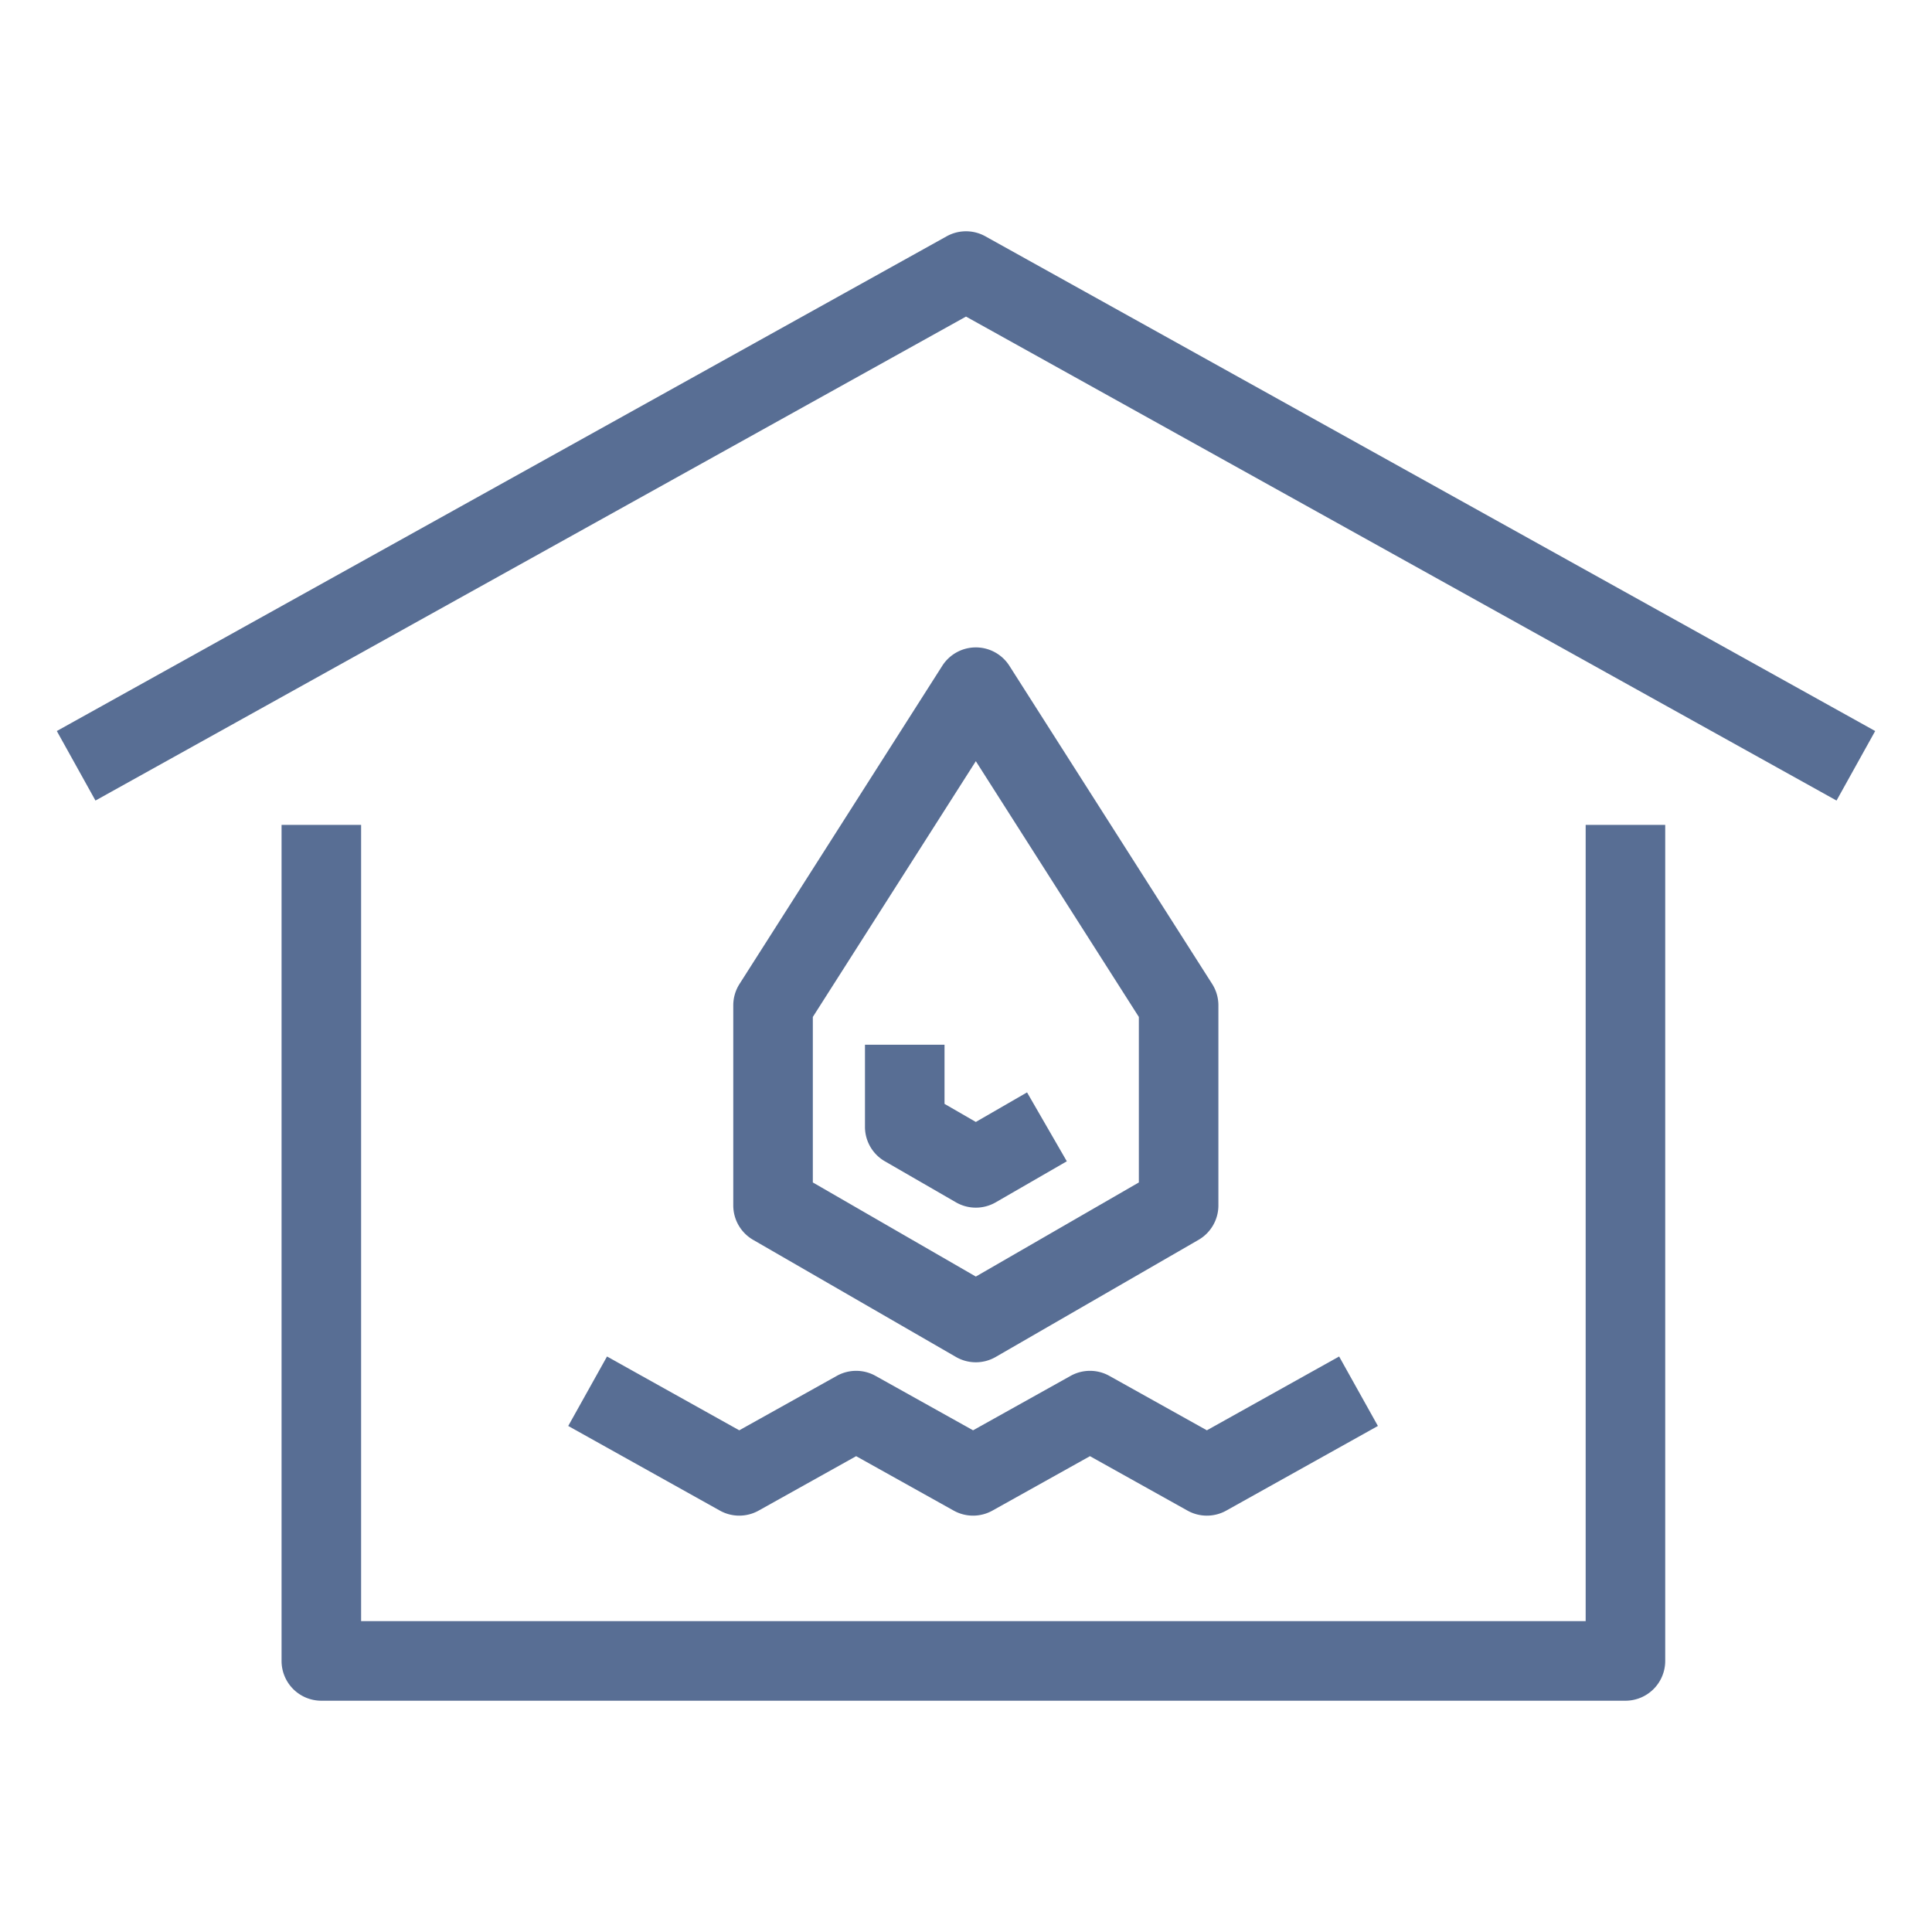 <svg xmlns="http://www.w3.org/2000/svg" version="1.1" xmlns:xlink="http://www.w3.org/1999/xlink" width="512" height="512" x="0" y="0" viewBox="0 0 170 170" style="enable-background:new 0 0 512 512" xml:space="preserve" class=""><g><path d="M139.525 142.648H31.775V72.582h-7v73.567a3.5 3.5 0 0 0 3.5 3.5h114.75a3.5 3.5 0 0 0 3.5-3.5V72.582h-7zM86.701 20.792a3.5 3.5 0 0 0-3.401 0L4.999 64.324 8.4 70.442 85 27.856l76.6 42.586 3.401-6.118z" fill="#586e94" opacity="1" data-original="#000000" class=""></path><path d="m117.832 119.36-11.637 6.495-8.581-4.789a3.498 3.498 0 0 0-3.411 0l-8.581 4.789-8.581-4.789a3.498 3.498 0 0 0-3.411 0l-8.581 4.789-11.637-6.495L50 125.473l13.343 7.447a3.498 3.498 0 0 0 3.411 0l8.581-4.789 8.581 4.789a3.498 3.498 0 0 0 3.411 0l8.581-4.789 8.581 4.789a3.497 3.497 0 0 0 3.412 0l13.343-7.447z" fill="#586e94" opacity="1" data-original="#000000" class=""></path><path d="M66.272 109.098 84.115 119.4a3.496 3.496 0 0 0 3.5 0l17.844-10.302a3.5 3.5 0 0 0 1.75-3.031V88.462a3.5 3.5 0 0 0-.548-1.881L88.817 58.584a3.502 3.502 0 0 0-5.904 0L65.07 86.582a3.5 3.5 0 0 0-.548 1.881v17.604c0 1.25.667 2.405 1.75 3.031zm5.25-19.615 14.343-22.505 14.344 22.505v14.563l-14.344 8.281-14.343-8.281z" fill="#586e94" opacity="1" data-original="#000000" class=""></path><path d="m87.615 105.795 6.256-3.611-3.5-6.063-4.506 2.601-2.755-1.591v-5.203h-7v7.224a3.5 3.5 0 0 0 1.75 3.031l6.255 3.611a3.496 3.496 0 0 0 3.5.001z" fill="#586e94" opacity="1" data-original="#000000" class=""></path></g></svg>